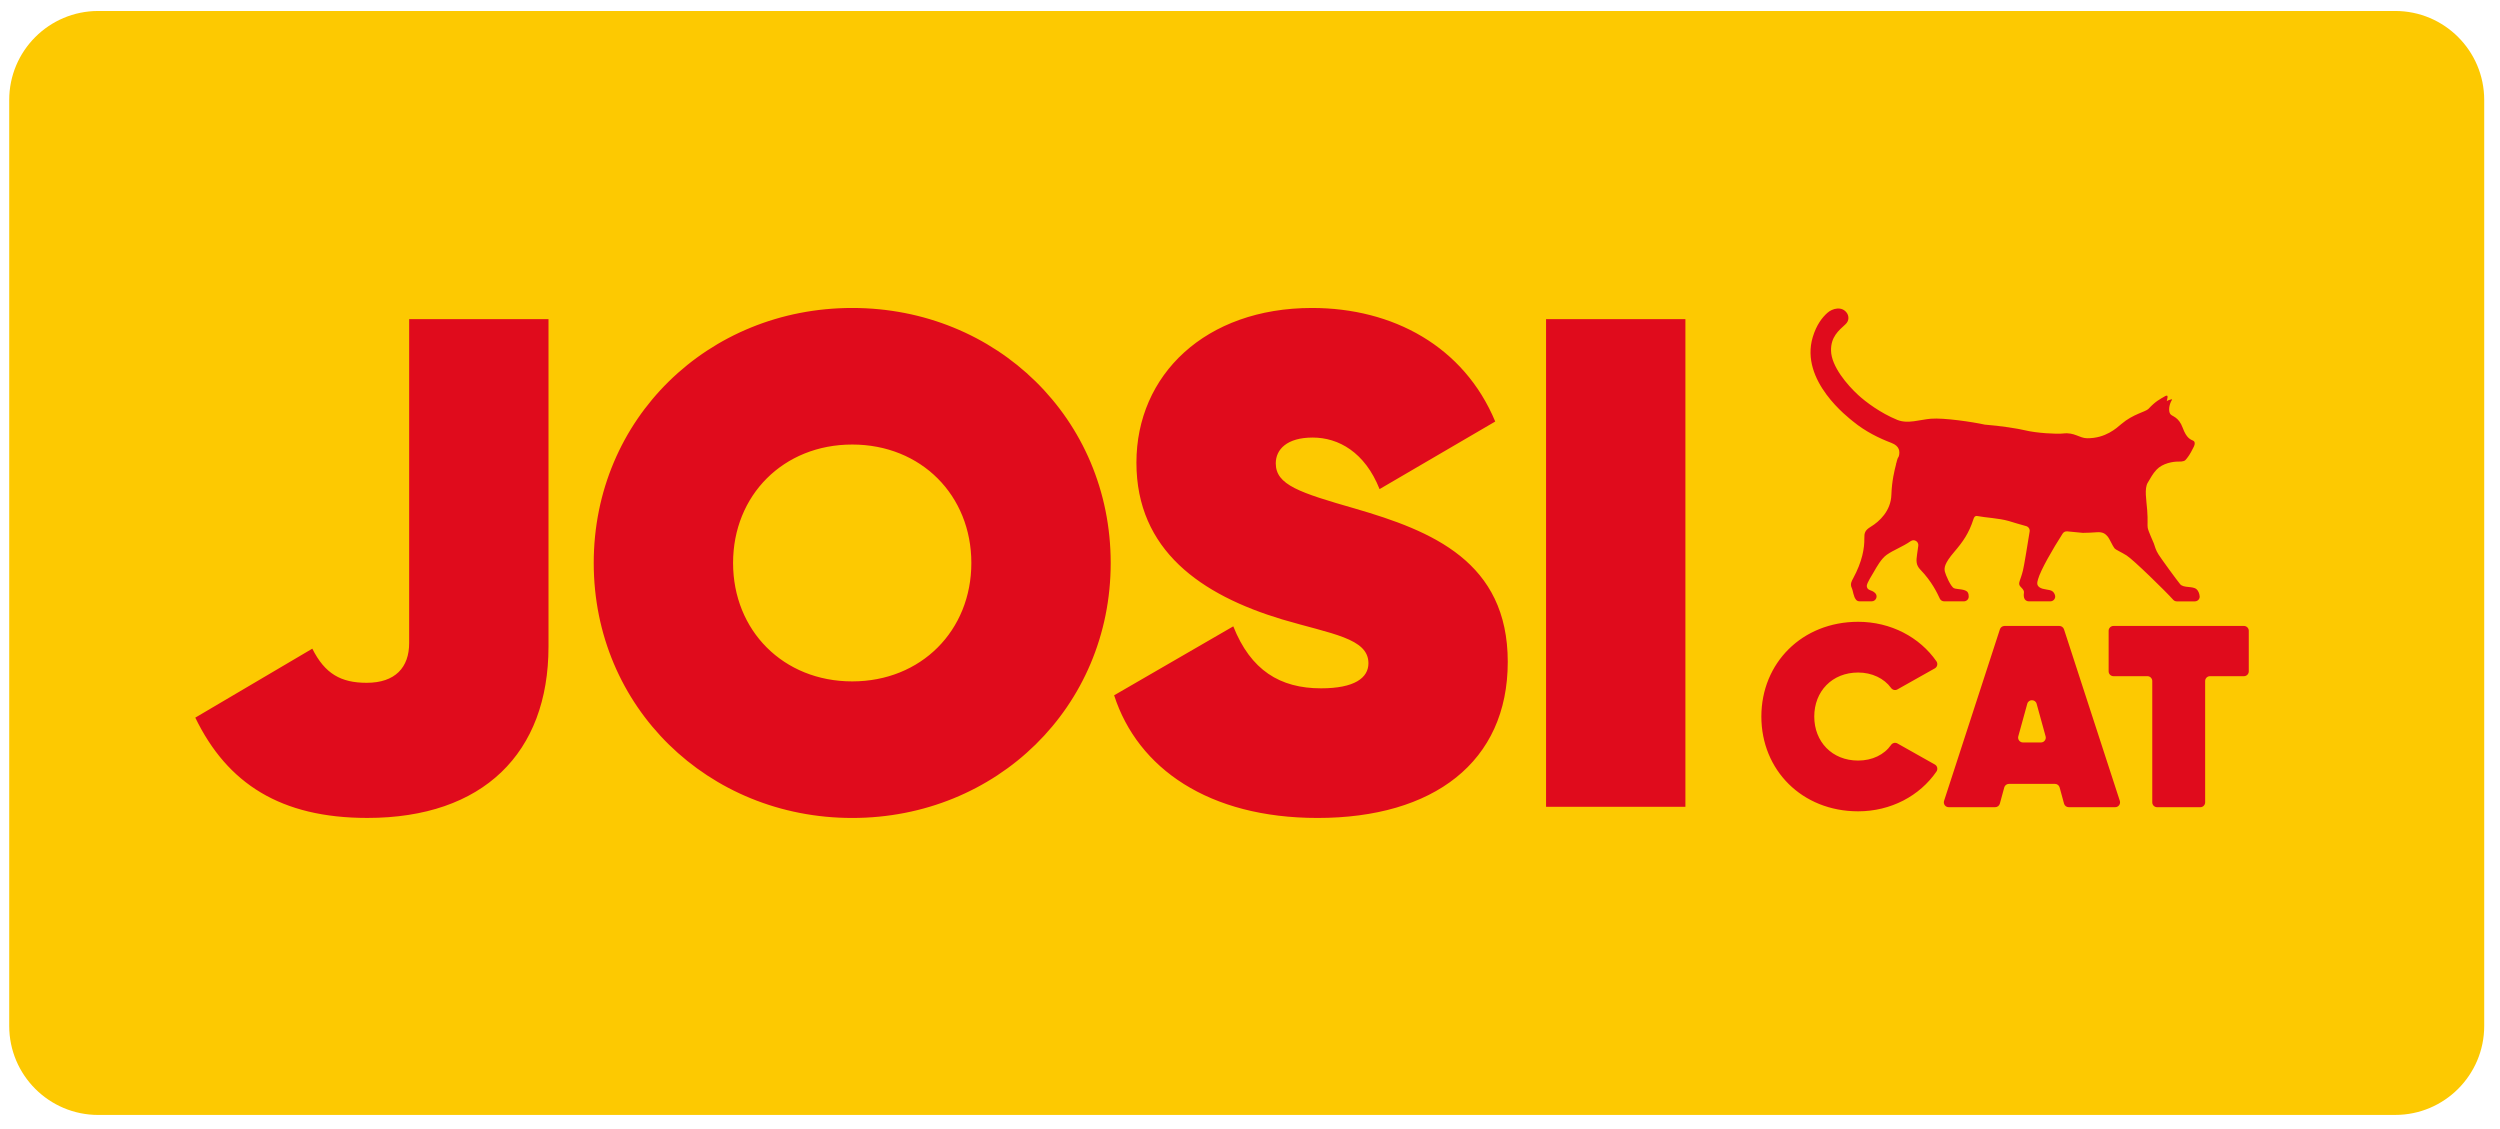 <svg style="max-height: 500px" id="Layer_1" data-name="Layer 1" xmlns="http://www.w3.org/2000/svg" viewBox="119.584 129.2 1113.75 503.177" width="1113.75" height="503.177">
  <defs>
    <style>
      .cls-1 {
        fill: #e00b1c;
      }

      .cls-2 {
        fill: #fdc901;
      }
    </style>
  </defs>
  <path class="cls-2" d="M1186.64,625.91H163.36c-21.91,0-39.67-17.76-39.67-39.66V173.75c0-21.9,17.76-39.66,39.67-39.66h1023.28c21.9,0,39.66,17.76,39.66,39.66v412.49c0,21.9-17.76,39.66-39.66,39.66"/>
  <path class="cls-1" d="M870.43,271.37h-62.08v217.26h62.08v-217.26ZM615.93,438.97c10.55,32.59,42.21,54.63,90.63,54.63,51.52,0,84.73-24.83,84.73-69.53s-33.83-58.35-67.97-68.28c-24.83-7.14-35.38-10.55-35.38-20.17,0-6.21,4.97-11.49,16.45-11.49s23.27,6.52,29.79,22.97l51.53-30.11c-13.97-33.52-45.63-50.59-81.63-50.59-47.49,0-78.22,29.79-78.22,68.9s28.87,58.97,64.87,69.83c22.04,6.52,38.49,8.38,38.49,19.55,0,6.52-6.21,11.17-21.1,11.17-18.32,0-31.35-8.07-39.11-27.62l-53.07,30.72ZM384.09,380c0,64.25,50.9,113.6,115.16,113.6s115.15-49.35,115.15-113.6-50.9-113.6-115.15-113.6-115.16,49.35-115.16,113.6M552.32,380c0,30.11-22.35,52.76-53.07,52.76s-53.08-22.66-53.08-52.76,22.35-52.76,53.08-52.76,53.07,22.66,53.07,52.76M206.58,448.9c14.28,29.49,38.17,44.69,76.66,44.69,51.53,0,80.7-28.86,80.7-76.35v-145.87h-62.08v144.33c0,10.86-6.21,17.69-18.93,17.69-11.49,0-18.62-4.04-24.21-15.21l-52.14,30.73ZM1098.13,391.7c-1.69-1.51-5.78-.44-7.29-2.25-1.67-2.01-8.36-11.25-9.59-13.16-1.34-2.07-1.63-3.62-2.13-4.99-.44-1.2-2.42-5.27-2.73-6.97-.2-1.12.11-3.51-.22-7.7-.35-4.69-1.36-9.79.26-12.43,1.39-2.24,2.08-3.83,3.9-5.76,2.73-2.91,7.45-3.64,9.7-3.6,2.25.04,2.95-.28,3.62-1.2.81-1.11,1.25-1.35,3.31-5.49.54-1.08.55-2.23-.31-2.62-1.21-.55-2.98-1.13-4.64-5.67-1.86-5.11-4.76-5.04-5.58-6.24-.87-1.27-.55-4.15.69-6.16.08-.13.32-.46-.23-.34-.8.18-1.62.47-2.01.82,0-.22.26-.86.35-1.73.09-.87-.35-.95-1.08-.52-2.33,1.37-4.26,2.26-7.39,5.63-1.3,1.4-6.81,2.25-12.13,6.8-2.1,1.79-7.06,6.41-15.24,6.32-3.5-.04-5.58-2.73-10.7-2.12-2.79.34-11.9-.17-17.01-1.43-2.89-.71-10.76-1.98-17.89-2.52-5.42-1.2-18.24-3.1-23.99-2.63-4.88.4-10.3,2.43-14.95.53-7.52-3.07-14.07-7.99-17.45-11.1-4.85-4.45-11.94-12.73-12.09-19.73-.13-6.06,3.31-8.94,6.39-11.73,1.81-1.64,1.58-3.81.63-5.13-2.21-3.1-6.4-2.01-8.65,0-2.29,2.03-4.88,5.36-6.51,10.78-5.88,19.54,16.04,36.02,18.03,37.65,5.37,4.4,11.51,7.42,16.98,9.49,3.72,1.41,3.89,3.85,3.34,5.95-.41.67-.75,1.38-.89,2.12-.03.17-.09.41-.15.65-.16.39-.24.7-.22.89-.65,2.54-1.86,7.28-2.07,13.54-.23,7.14-5.31,11.88-9.2,14.23-2.62,1.58-2.88,2.8-2.84,5.12.07,4.35-.88,10.29-5.04,17.96-.38.71-1.46,2.34-.6,4.11.71,1.48.71,3.94,2.02,5.4.38.42.95.62,1.51.62h5.38c1.87,0,2.89-2.24,1.61-3.61-.74-.79-1.71-1.15-2.42-1.4-1.27-.47-1.41-1.48-1.36-2,.12-1.27,2.17-4.46,3.25-6.32,1.08-1.86,3.14-5.66,5.63-7.41,3.14-2.2,6.96-3.5,10.7-6.09,1.54-1.06,3.61.23,3.35,2.08-.23,1.68-.46,3.26-.56,3.97-.39,2.73-.5,4.61,1.49,6.67,5.16,5.33,7.56,10.56,8.65,12.88.35.76,1.11,1.24,1.95,1.24h8.78c1.14,0,2.11-.88,2.16-2.02.02-.67-.08-1.35-.4-1.92-.96-1.68-4.89-1.32-6.15-1.91-1.54-.71-3.77-6.05-4.07-7.34-.42-1.78-.13-3.79,4.11-8.77,3.92-4.59,6.59-8.31,8.66-14.78.18-.54.55-1.5,1.73-1.26,3.54.71,9.49.93,13.99,2.22,1.88.55,4.68,1.47,7.68,2.25,1.08.28,1.77,1.33,1.59,2.43-1.15,7.06-2.39,14.86-2.97,17.28-1.09,4.52-2.29,5.56-1.37,6.97.3.45,2,1.78,1.8,2.89-.11.64-.14,1.57.08,2.41.24.93,1.12,1.55,2.08,1.55h9.6c1.4,0,2.49-1.34,2.09-2.69-.23-.82-.65-1.44-1.26-1.86-1.22-.84-4.03-.57-5.61-1.67-1.39-.97-1.13-2.11-.7-3.61,1.18-4.17,6.43-13.28,10.98-20.38.44-.68,1.22-1.05,2.02-.97l6.95.67c1.92-.03,4.3-.11,6.23-.27,2.7-.23,3.82.74,4.77,1.82.95,1.08,2.18,4.16,3.1,5.3.59.73,3.19,1.8,5.43,3.23,3.06,1.95,17.4,15.98,20.71,19.7.41.47,1,.74,1.63.74h8.03c1.23,0,2.27-1.03,2.16-2.25-.11-1.24-.61-2.47-1.39-3.16M1058.98,410.22v18.06c0,1.19.97,2.16,2.16,2.16h15.12c1.19,0,2.16.97,2.16,2.16v54.05c0,1.19.97,2.16,2.16,2.16h19.24c1.19,0,2.16-.96,2.16-2.16v-54.05c0-1.19.97-2.16,2.16-2.16h15.12c1.19,0,2.16-.96,2.16-2.16v-18.06c0-1.19-.97-2.16-2.16-2.16h-58.12c-1.19,0-2.16.97-2.16,2.16M1037.15,480.01l1.96,7.2c.26.94,1.11,1.59,2.09,1.59h20.71c1.47,0,2.51-1.43,2.05-2.83l-24.87-76.42c-.29-.89-1.12-1.49-2.06-1.49h-24.43c-.94,0-1.77.6-2.06,1.49l-24.87,76.42c-.46,1.4.58,2.83,2.05,2.83h20.71c.98,0,1.83-.65,2.09-1.59l1.96-7.2c.25-.94,1.11-1.59,2.09-1.59h20.5c.97,0,1.83.65,2.08,1.59M1028.82,459.97h-8c-1.43,0-2.46-1.36-2.09-2.73l4-14.51c.58-2.11,3.58-2.11,4.17,0l4,14.51c.38,1.38-.66,2.73-2.08,2.73M904.27,448.43c0-23.87,18.15-42.22,43.12-42.22,14.55,0,27.43,6.87,34.88,17.61.73,1.05.4,2.5-.71,3.13l-16.69,9.39c-.97.55-2.18.24-2.83-.67-3.04-4.22-8.47-6.86-14.64-6.86-11.66,0-19.56,8.42-19.56,19.61s7.9,19.61,19.56,19.61c6.28,0,11.63-2.63,14.64-6.94.65-.93,1.86-1.24,2.85-.69l16.67,9.39c1.11.62,1.44,2.07.72,3.12-7.45,10.85-20.33,17.73-34.89,17.73-24.98,0-43.12-18.34-43.12-42.22"/>
</svg>